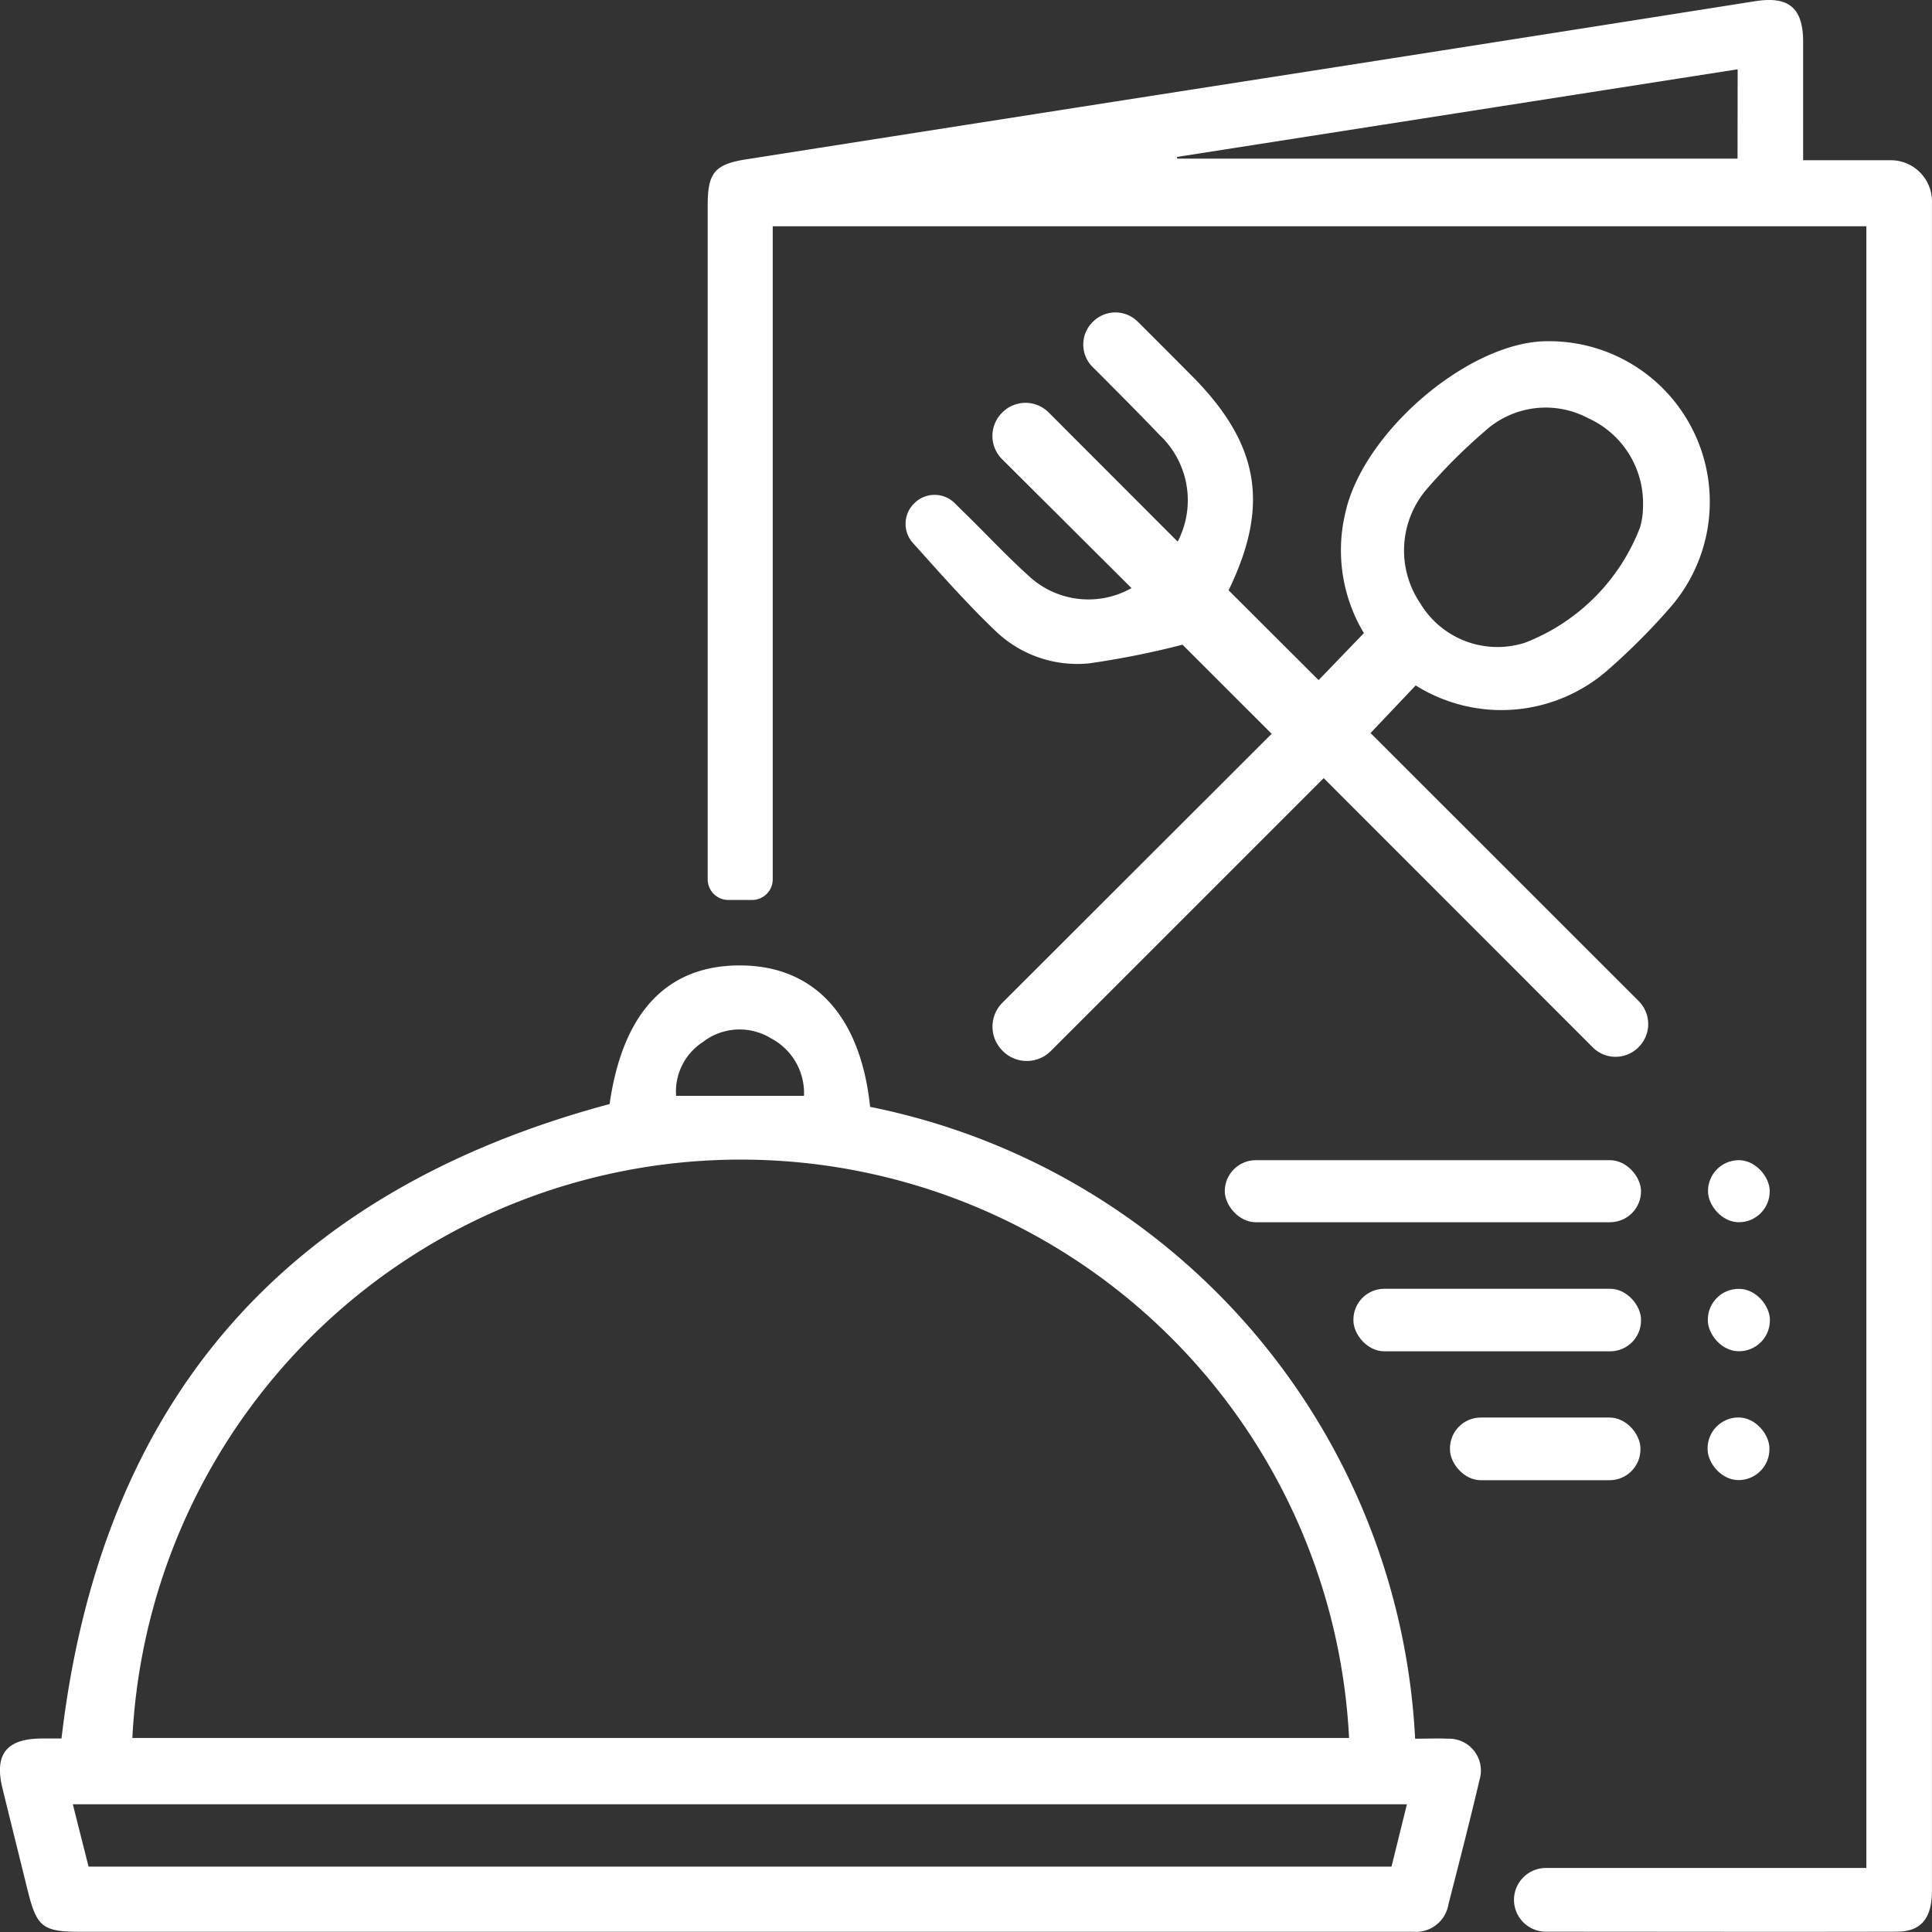 <svg xmlns="http://www.w3.org/2000/svg" xmlns:xlink="http://www.w3.org/1999/xlink" width="53.45" height="53.45" viewBox="0 0 53.45 53.45">
  <rect x="0" y="0" width="53.45" height="53.45" fill="#333333" stroke="none"/>
  <defs>
    <clipPath id="clip-ic-fb-4-hover">
      <rect width="53.45" height="53.45"/>
    </clipPath>
  </defs>
  <g id="ic-fb-4-hover" clip-path="url(#clip-ic-fb-4-hover)">
    <g id="Group_973" data-name="Group 973" transform="translate(-600.215 -1280.783)">
      <path id="Path_3906" data-name="Path 3906" d="M639.366,1328.885c.346,0,.624-.013.9,0a.883.883,0,0,1,.882,1.136c-.271,1.155-.568,2.3-.862,3.452a.91.91,0,0,1-.964.754h-36.87c-1.064,0-1.22-.125-1.478-1.17-.23-.935-.464-1.87-.692-2.806s.112-1.365,1.083-1.371c.185,0,.369,0,.551,0,1.088-9.29,6.124-15.128,15.164-17.553.365-2.558,1.609-3.869,3.68-3.834,2.006.034,3.267,1.422,3.527,3.912a18.8,18.8,0,0,1,15.078,17.476Zm-1.828-.02a16.852,16.852,0,0,0-33.661,0Zm1.6,1.835H602.23l.435,1.724h36.047Zm-16.68-19.6a1.711,1.711,0,0,0-.915-1.592,1.66,1.66,0,0,0-1.888.107,1.633,1.633,0,0,0-.735,1.485Z" fill="#fff"/>
      <path id="Path_3907" data-name="Path 3907" d="M642.1,1333.346h0a.884.884,0,0,1,.884-.884h8.865v-45.419H621.593v18.068a.571.571,0,0,1-.571.57h-.658a.57.57,0,0,1-.57-.57h0v-18.658c0-.881.192-1.124,1.053-1.26q8.163-1.282,16.327-2.554,5.8-.907,11.6-1.823c.923-.146,1.324.179,1.326,1.12,0,1.073,0,2.146,0,3.28.84,0,1.635,0,2.429,0a1.139,1.139,0,0,1,1.135,1.14q0,23.364,0,46.727c0,.771-.3,1.14-.971,1.142-3.218.008-6.436,0-9.705,0A.885.885,0,0,1,642.1,1333.346Zm6.188-50.646-15.513,2.425.01.047h15.5Z" fill="#fff"/>
      <path id="Path_3908" data-name="Path 3908" d="M627.959,1309.861l-.012-.013a.936.936,0,0,1,0-1.324l7.449-7.44-2.466-2.465a23.841,23.841,0,0,1-2.571.515,3.263,3.263,0,0,1-2.573-.867c-.82-.778-1.567-1.632-2.314-2.461a.792.792,0,0,1,.027-1.089l.012-.012a.792.792,0,0,1,1.113-.006l.405.4c.542.534,1.064,1.09,1.628,1.6a2.422,2.422,0,0,0,2.862.354l-3.581-3.567a.906.906,0,0,1,0-1.285l.012-.012a.905.905,0,0,1,1.277.005l3.569,3.573a2.478,2.478,0,0,0-.507-2.956c-.433-.457-1.269-1.3-1.849-1.878a.875.875,0,0,1,.005-1.241l.013-.013a.875.875,0,0,1,1.23,0l.072.071q.71.708,1.416,1.419c1.885,1.89,2.172,3.589,1.029,5.945l2.49,2.485,1.253-1.3a4.454,4.454,0,0,1-.56-3.108c.028-.145.061-.29.1-.432.63-2.2,3.466-4.542,5.543-4.536a4.445,4.445,0,0,1,3.362,7.4,17.765,17.765,0,0,1-1.65,1.655,4.465,4.465,0,0,1-5.362.468l-1.249,1.317,7.422,7.419a.9.9,0,0,1-.027,1.291l-.014.013a.892.892,0,0,1-1.232-.026l-7.445-7.449-7.554,7.553A.938.938,0,0,1,627.959,1309.861ZM645.67,1294.8a2.585,2.585,0,0,0-1.514-2.446,2.5,2.5,0,0,0-2.858.354,15.416,15.416,0,0,0-1.613,1.609,2.606,2.606,0,0,0-.18,3.153,2.492,2.492,0,0,0,2.9,1.094,5.551,5.551,0,0,0,3.186-3.2A2.124,2.124,0,0,0,645.67,1294.8Z" fill="#fff"/>
      <rect id="Rectangle_73" data-name="Rectangle 73" width="11.516" height="1.717" rx="0.859" transform="translate(634.099 1312.88)" fill="#fff"/>
      <rect id="Rectangle_74" data-name="Rectangle 74" width="7.957" height="1.73" rx="0.854" transform="translate(637.658 1316.438)" fill="#fff"/>
      <rect id="Rectangle_75" data-name="Rectangle 75" width="5.27" height="1.734" rx="0.854" transform="translate(640.329 1320)" fill="#fff"/>
      <rect id="Rectangle_76" data-name="Rectangle 76" width="1.707" height="1.717" rx="0.854" transform="translate(647.468 1312.88)" fill="#fff"/>
      <rect id="Rectangle_77" data-name="Rectangle 77" width="1.717" height="1.726" rx="0.854" transform="translate(647.463 1316.44)" fill="#fff"/>
      <rect id="Rectangle_78" data-name="Rectangle 78" width="1.71" height="1.733" rx="0.854" transform="translate(647.457 1319.998)" fill="#fff"/>
    </g>
  </g>
</svg>
